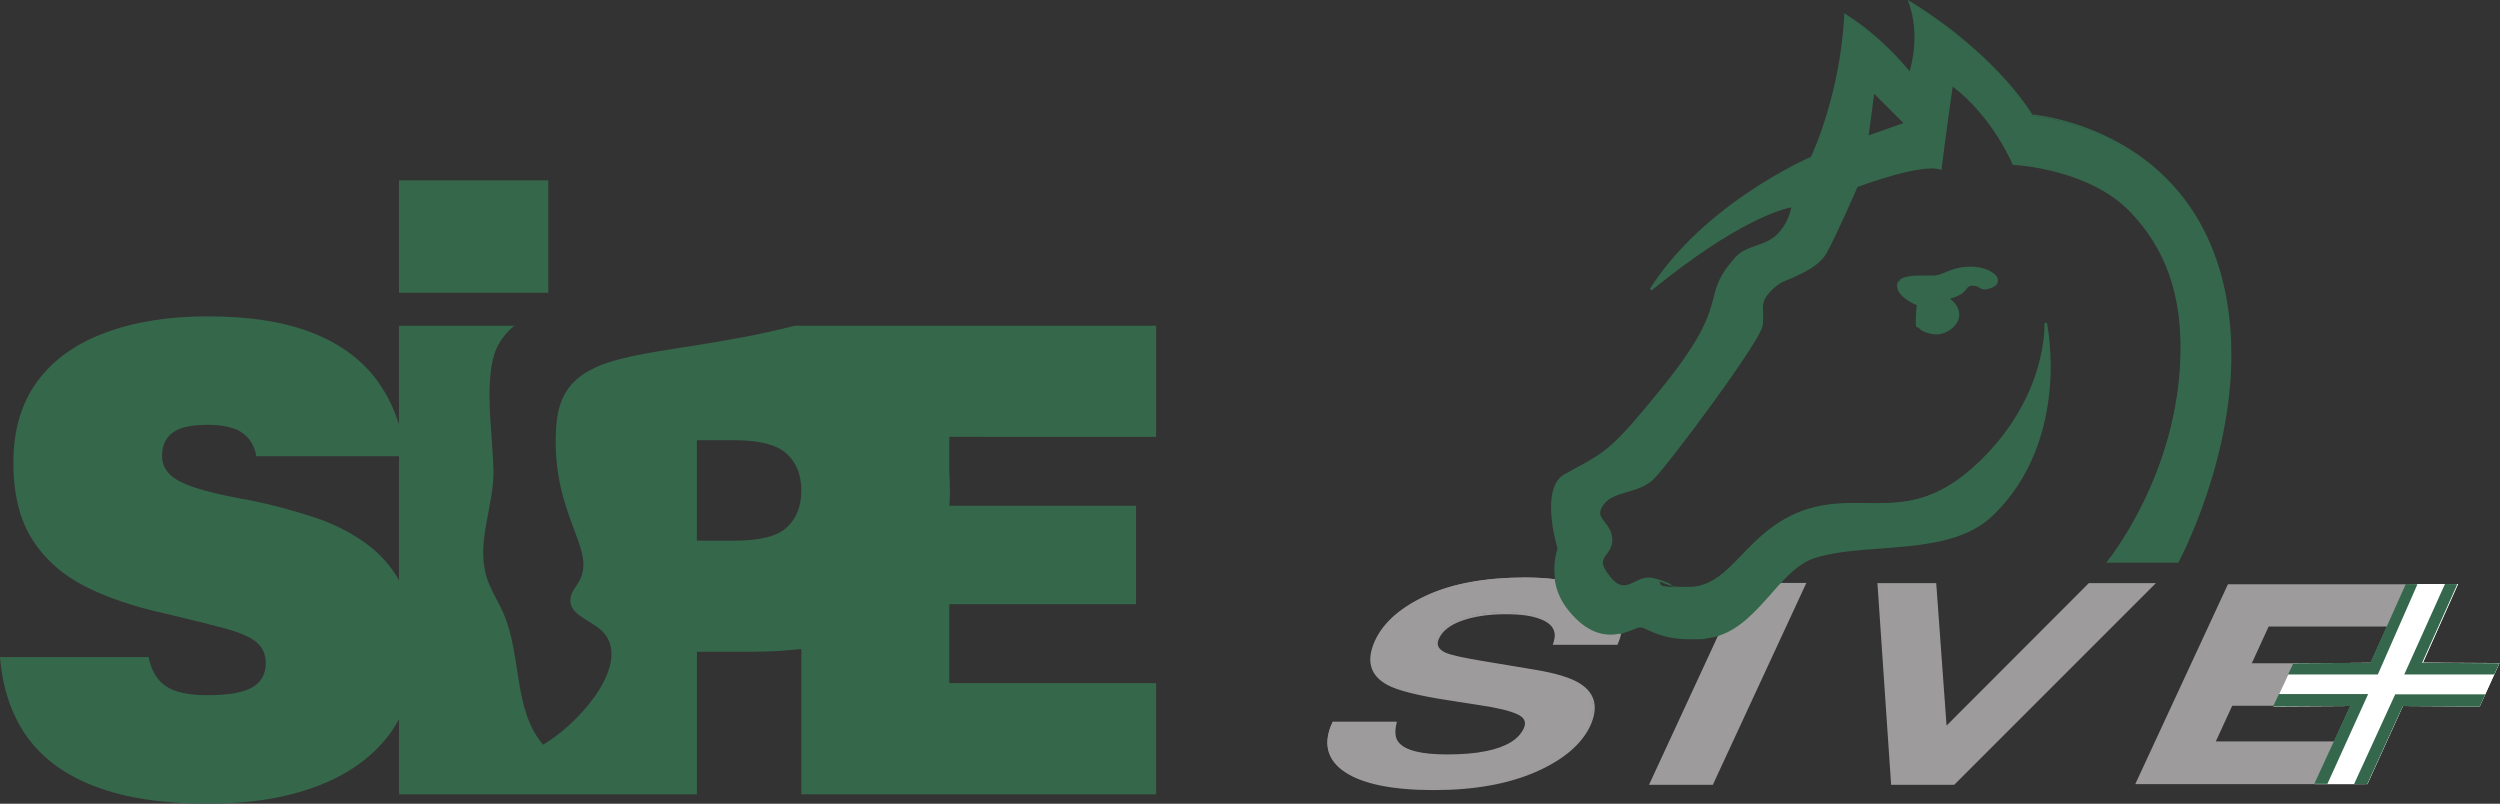 <?xml version="1.0" encoding="UTF-8"?>
<svg id="Livello_2" data-name="Livello 2" xmlns="http://www.w3.org/2000/svg" viewBox="0 0 913.03 293.53">
  <rect x="0" y="0" width="913.03" height="293.53" fill="#333333" stroke="none"/>
  <defs>
    <style>
      .cls-1 {
        fill: #35674b;
      }

      .cls-2 {
        fill: #fff;
      }

      .cls-3 {
        fill: #9d9b9b;
      }

      .cls-4, .cls-5 {
        fill: #34674b;
      }

      .cls-5 {
        fill-rule: evenodd;
      }
    </style>
  </defs>
  <g id="Livello_1-2" data-name="Livello 1">
    <g id="g8">
      <path id="path10" class="cls-3" d="M847.11,257.75h-38.91v-15.52h38.91v15.52Z"/>
      <g id="g12">
        <g id="g14">
          <g id="g20">
            <path id="path22" class="cls-3" d="M509.76,263.78c-.8,3.3-.56,5.87.8,7.48,2.49,2.97,8.44,4.5,17.93,4.5s10.45-.4,14.31-1.21c7.4-1.53,12.06-4.34,13.99-8.44,1.13-2.41.32-4.26-2.41-5.63-2.73-1.29-7.4-2.41-14.07-3.46l-11.34-1.77c-11.18-1.69-18.49-3.62-22.19-5.63-6.19-3.38-7.64-8.6-4.26-15.84,3.06-6.51,9.25-11.98,18.73-16.32,9.49-4.34,21.47-6.51,35.94-6.51,12.06,0,21.47,2.01,28.06,6.11,6.67,4.1,8.44,9.97,5.23,17.77h-23.07c1.61-4.42,0-7.48-4.66-9.33-3.14-1.21-7.56-1.85-13.1-1.85-6.19,0-11.5.8-15.92,2.41-4.42,1.61-7.32,3.78-8.6,6.67-1.21,2.57-.32,4.58,2.73,5.87,1.93.88,6.43,1.85,13.51,3.06l18.33,3.06c8.04,1.29,13.75,3.06,17.12,5.31,5.23,3.46,6.35,8.44,3.38,14.87-3.06,6.67-9.65,12.22-19.78,16.64-10.05,4.42-22.35,6.59-36.98,6.59s-25.73-2.17-32.24-6.51-8.04-10.37-4.5-17.93h22.91l.16.08Z"/>
          </g>
          <g id="g24">
            <path id="path26" class="cls-3" d="M591.53,230.42c0,.16,0,.32-.08.48,0,.16,0,.32-.08.48-.24,1.05-.56,2.17-1.05,3.3h-22.35c1.45-4.34-.24-7.48-5.06-9.33-3.22-1.21-7.64-1.85-13.19-1.85s-11.58.8-16,2.41c-4.5,1.61-7.48,3.94-8.76,6.83-.56,1.29-.72,2.49-.32,3.46.4,1.13,1.53,2.09,3.22,2.81,1.93.88,6.51,1.93,13.59,3.06l18.33,3.06c7.96,1.29,13.67,3.06,17.04,5.23,5.15,3.38,6.19,8.12,3.22,14.47-3.06,6.59-9.65,12.14-19.62,16.48-9.97,4.34-22.35,6.59-36.82,6.59s-25.57-2.17-32.08-6.43c-6.43-4.26-7.88-9.97-4.5-17.37h22.27c-.72,3.22-.4,5.71.96,7.4,2.57,3.14,8.52,4.66,18.17,4.66s10.53-.4,14.39-1.21c7.48-1.53,12.22-4.42,14.23-8.68,1.21-2.57.32-4.58-2.57-6.03-2.73-1.29-7.48-2.49-14.15-3.46l-11.34-1.77c-11.01-1.69-18.49-3.54-22.03-5.55-6.03-3.3-7.4-8.36-4.1-15.36,2.97-6.43,9.25-11.9,18.57-16.16,9.41-4.26,21.47-6.43,35.78-6.43,3.86,0,7.48.24,10.77.64h.96c6.51.96,11.98,2.73,16.16,5.31,5.23,3.22,7.4,7.4,6.43,12.86M585.41,216.99c-4.34-2.65-9.89-4.5-16.64-5.47h-.96c-3.3-.4-6.83-.64-10.61-.64-14.47,0-26.61,2.17-36.1,6.51s-15.84,9.89-18.89,16.48c-3.38,7.32-1.93,12.78,4.42,16.24,3.62,2.01,11.18,3.94,22.27,5.63l11.34,1.77c6.59.96,11.26,2.09,13.99,3.38,2.57,1.21,3.3,2.89,2.25,5.15-1.85,4.02-6.51,6.83-13.75,8.28-3.86.8-8.68,1.21-14.23,1.21-9.33,0-15.28-1.45-17.69-4.42-1.29-1.53-1.53-3.94-.72-7.16v-.4c.08,0-23.4,0-23.4,0v.16c-3.7,7.72-2.09,13.91,4.58,18.33,6.59,4.34,17.53,6.51,32.4,6.51s27.09-2.25,37.14-6.59c10.13-4.42,16.8-10.13,19.94-16.8,3.06-6.67,1.93-11.82-3.46-15.36-3.38-2.25-9.25-4.02-17.29-5.31l-18.33-3.06c-6.99-1.13-11.58-2.17-13.51-2.97-1.53-.64-2.49-1.45-2.89-2.41-.32-.8-.24-1.85.32-2.97,1.29-2.73,4.1-4.9,8.44-6.43s9.65-2.33,15.76-2.33,9.89.64,12.94,1.85c4.58,1.77,6.03,4.74,4.5,8.92l-.16.4h23.72v-.24c.64-1.37,1.05-2.65,1.29-3.86,0-.16,0-.32.08-.48v-.48c.8-5.55-1.45-10.05-6.75-13.27"/>
          </g>
          <g id="g28">
            <path id="path30" class="cls-3" d="M625.29,286.29h-22.67l33.85-73h22.67l-33.85,73Z"/>
          </g>
          <g id="g32">
            <path id="path34" class="cls-3" d="M603.18,285.97l25.08-54.11.24-.56.24-.56,7.88-17.12h21.95l-33.53,72.36h-21.95.08ZM636.31,212.97l-8.36,18.01-.24.56-.24.56-25,54.03-.24.48h23.32l33.93-73.24.24-.48h-23.32l-.08.08Z"/>
          </g>
          <g id="g36">
            <path id="path38" class="cls-3" d="M763.01,213.29h23.64l-73,73h-22.67l-4.9-73h20.82l3.78,52.42,52.34-52.42h0Z"/>
          </g>
          <g id="g40">
            <path id="path42" class="cls-3" d="M691.3,285.97l-4.9-72.36h20.18l3.78,52.82,52.74-52.82h22.67l-72.36,72.36h-22.19.08ZM762.85,212.97l-51.94,52.02-3.78-52.02h-21.47l4.98,73.32v.32h23.07l73.64-73.64h-24.52Z"/>
          </g>
          <g id="g44">
            <path id="path46" class="cls-3" d="M896.55,213.29h0l-6.67,15.52h-61.34l-6.19,13.51-7.16,15.52-5.95,12.94h61.5l-7.07,15.6h-83.85l33.85-73h83.05l-.16-.08Z"/>
          </g>
          <g id="g48">
            <path id="path50" class="cls-2" d="M912.79,242.24l-1.85,4.1-3.3,7.24-2.01,4.42-28.06-.16h0l-2.01,4.5h0l-10.93,24.04h-19.21l13.1-28.54-28.14.16,2.09-4.42,3.38-7.24,1.93-4.1,28.14-.16h0l6.03-13.35,6.91-15.44h18.89l-12.86,28.7h0l28.14.16-.24.08Z"/>
          </g>
          <g id="g52">
            <path id="path54" class="cls-2" d="M912.79,242.24l-1.85,4.1-3.3,7.24-2.01,4.42h0l-28.06-.16-2.09,4.5h0l-10.93,23.96h-19.21l13.1-28.46-28.14.16,2.09-4.42,3.38-7.24,1.93-4.1,28.14-.16,12.94-28.78h18.89c0,.08-12.78,28.78-12.78,28.78l28.14.16h-.24Z"/>
          </g>
          <g id="g56">
            <path id="path58" class="cls-4" d="M878.62,213.29l-12.94,28.78-28.14.16-1.93,4.1h32.8l14.47-32.96h0c0-.08-4.34-.08-4.34-.08h.08ZM884.57,242.07l12.86-28.7h0c0-.08-4.5-.08-4.5-.08h0c0,.08-14.87,33.04-14.87,33.04h32.88l1.85-4.1-28.14-.16h-.08ZM832.23,253.57h0l-2.09,4.42,28.14-.16-13.1,28.46h4.82l14.87-32.8h-32.72l.08.08ZM907.56,253.57h-32.8l-15.03,32.8h4.82l10.93-23.96h0l2.09-4.5,28.06.16h0l2.01-4.42h0l-.08-.08Z"/>
          </g>
          <g id="g60">
            <path id="path62" class="cls-4" d="M693.23,104.27c0,4.1,7.32,6.83,7.32,6.83,0,0-.48,2.73-.48,6.35s4.1,4.58,7.72,4.1c3.62-.48,7.72-3.62,7.32-7.32-.48-3.62-4.1-5.47-4.1-5.47,0,0,2.73-.48,4.98-1.85s1.85-3.22,4.58-3.22,2.73,1.85,4.98,1.37,4.1-1.37,3.62-3.22-4.58-4.58-10.93-4.1c-6.35.48-8.6,3.22-12.3,3.22s-12.7-.88-12.7,3.22"/>
          </g>
          <g id="g64">
            <path id="path66" class="cls-4" d="M725.47,104.68c-.96.16-1.45-.08-2.01-.48-.64-.4-1.45-.88-2.89-.88s-2.49.8-3.14,1.61c-.4.56-.8,1.13-1.69,1.61-2.17,1.29-4.82,1.77-4.82,1.77l-1.37.24,1.29.64s3.46,1.77,3.86,5.15c.4,3.3-3.38,6.35-6.91,6.75-2.33.32-4.82-.8-6.19-2.01-.64-.56-1.05-1.21-1.05-1.61,0-3.54.48-6.27.48-6.27v-.4l-.32-.16s-6.99-2.65-6.99-6.43.16-.96.56-1.37c1.29-1.21,4.34-1.45,7.24-1.45s1.93,0,2.73,0h1.77c1.77,0,3.14-.56,4.82-1.29,1.93-.8,4.1-1.69,7.48-1.93,6.11-.4,10.05,2.17,10.45,3.78.08.4,0,.8-.16,1.13-.4.64-1.53,1.21-3.14,1.53M729.65,101.86c-.56-2.09-4.9-4.9-11.42-4.42-3.54.24-5.87,1.21-7.8,2.01-1.53.64-2.89,1.21-4.42,1.21h-1.77c-3.62-.08-8.6-.24-10.61,1.69-.56.56-.8,1.21-.8,2.01,0,3.86,5.71,6.51,7.24,7.07-.16.88-.4,3.14-.4,6.11s.48,1.53,1.37,2.33c1.37,1.21,3.62,2.25,5.95,2.25s.56,0,.88,0c4.02-.48,8.12-3.94,7.64-7.8-.32-2.65-2.17-4.34-3.38-5.23,1.05-.24,2.65-.8,4.02-1.61.96-.56,1.53-1.29,1.93-1.85.64-.8.96-1.29,2.41-1.29s1.77.4,2.41.72c.64.4,1.37.88,2.73.56,1.93-.4,3.14-1.05,3.7-1.93.32-.56.4-1.13.24-1.85"/>
          </g>
          <g id="g68">
            <path id="path70" class="cls-5" d="M681.89,50.09l2.25-16.8,11.82,11.82-14.07,4.98ZM814.38,125.42c-2.89-77.98-72.52-83.21-72.52-83.21,0,0-12.22-21.39-44.3-41.24,4.58,12.94,0,25.97,0,25.97,0,0-9.17-12.22-23.64-21.39-1.53,29.75-12.22,51.94-12.22,51.94,0,0-38.51,16.24-58.77,48.08,35.78-29.1,51.94-30.55,51.94-30.55,0,0-.72,6.11-5.31,10.69s-11.26,3.94-15.28,8.36c-13.75,15.28-.32,15.03-27.09,47.84-19.21,23.56-20.26,23.07-35.54,31.52-9,4.98-2.33,26.77-2.33,26.77,0,0-1.93,4.9-.96,11.26v.64c.56,3.22,1.93,6.75,4.66,10.21,6.99,8.76,13.51,9.49,18.33,8.52h.32c.08,0,.24,0,.32-.08,3.3-.8,5.71-2.25,6.91-2.25,3.06,0,8.36,6.11,25.16,3.78,1.21-.16,2.33-.4,3.38-.72.16,0,.24-.08.4-.16.16,0,.32-.08.4-.16,8.36-2.97,14.39-10.93,20.58-17.69.08-.08.16-.24.32-.32s.16-.24.32-.32c3.94-4.34,8.04-8.04,12.78-9.65,18.33-6.11,49.2-.4,64.88-15.28,29.02-27.5,19.86-70.27,19.86-70.27,0,0,1.61,26.21-23.88,50.81-25.16,24.28-41.97,10.53-63.75,17.77-21.79,7.24-26.61,28.22-42.77,28.22s-6.43-1.61-12.94-3.22c-6.43-1.61-9.65,7.24-16.16-.8-6.43-8.04.8-7.24.8-13.75s-7.24-7.24-3.22-12.94c4.02-5.63,12.94-4.02,18.57-9.73,5.63-5.63,38.75-50.01,39.56-55.71.8-5.63-1.61-8.04,3.22-12.94,4.82-4.82,16.16-6.43,20.18-13.75,4.02-7.24,11.34-24.2,11.34-24.2,0,0,23.4-8.84,30.63-6.43,1.61-13.75,4.02-30.71,4.02-30.71,15.36,11.34,22.59,29.02,22.59,29.02,0,0,27.25,1.05,42.85,17.29,11.18,11.66,18.97,27.09,18.49,52.18-.8,44.38-26.61,75.89-26.61,75.89h25.16c0-.08,20.58-38.27,19.05-79.51"/>
          </g>
          <g id="g72">
            <path id="path74" class="cls-4" d="M695.16,44.94l-12.7,4.5,2.01-15.19,10.69,10.69ZM683.82,32.32l-2.49,18.49,15.52-5.47-13.02-13.02ZM695.16,44.94l-12.7,4.5,2.01-15.19,10.69,10.69ZM683.82,32.32l-2.49,18.49,15.52-5.47-13.02-13.02ZM695.16,44.94l-12.7,4.5,2.01-15.19,10.69,10.69ZM681.33,50.81l15.52-5.47-13.02-13.02-2.49,18.49ZM771.13,204.53c3.86-5.06,25.41-35.13,26.13-75.41.4-22.11-5.55-38.75-18.65-52.5-14.63-15.28-39.88-17.2-42.85-17.37-.96-2.25-8.36-18.49-22.67-29.02l-.64-.48v.72c-.16.16-2.49,16.64-4.1,30.15-7.88-1.93-29.51,6.27-30.47,6.59h-.16v.24c0,.16-7.32,17.04-11.26,24.2-2.33,4.18-7.07,6.43-11.74,8.6-3.22,1.53-6.35,2.97-8.36,4.98-3.46,3.46-3.38,5.79-3.22,8.68,0,1.29.16,2.73-.16,4.42-.32,2.33-6.99,12.7-17.85,27.66-9.08,12.54-18.81,25-21.55,27.82-2.65,2.65-6.11,3.7-9.41,4.66-3.62,1.05-7.07,2.09-9.25,5.06-2.49,3.46-.96,5.39.64,7.32,1.21,1.45,2.49,3.14,2.49,5.79s-.96,3.62-1.93,4.9c-1.61,2.09-2.97,3.86,1.21,9.17,4.1,5.15,7.24,3.7,10.13,2.25,1.85-.88,3.86-1.85,6.19-1.29,2.41.64,3.94,1.21,5.23,1.77,2.17.88,3.7,1.53,7.8,1.53,8.44,0,13.83-5.55,20.02-11.98,5.79-6.03,12.38-12.78,22.91-16.32,7.72-2.57,14.87-2.49,21.87-2.41,12.7.16,25.81.32,42.13-15.44,18.89-18.33,22.99-37.71,23.8-46.39.56,4.42,1.05,11.66.24,20.1-1.21,12.78-5.79,31.03-20.66,45.1-9.73,9.25-25.41,10.45-40.52,11.58-8.92.64-17.37,1.29-24.2,3.62-4.98,1.69-9.08,5.55-13.19,10.05-.08.08-.16.24-.32.32-.08.08-.16.24-.32.32-.8.88-1.61,1.77-2.41,2.65-5.15,5.79-10.45,11.82-17.29,14.47-.16,0-.32.08-.4.16-.16,0-.24.08-.4.16-1.21.4-2.41.72-3.7.88-12.14,1.69-18.17-1.05-21.79-2.73-1.45-.64-2.41-1.13-3.38-1.13s-1.61.4-2.81.8c-1.13.48-2.49.96-4.02,1.37h-.64c-4.74,1.05-11.18.32-18.09-8.28-2.65-3.3-4.02-6.75-4.58-9.89v-.64c-.96-6.19.88-11.09.96-11.18v-.32c0-.24-6.43-21.55,2.09-26.29,1.13-.64,2.25-1.21,3.22-1.77,12.38-6.75,14.63-7.96,32.4-29.83,15.52-19.05,17.53-26.93,19.21-33.28,1.21-4.58,2.09-8.12,7.88-14.55,1.93-2.17,4.5-3.06,7.24-4.02s5.63-2.01,7.96-4.34c4.66-4.66,5.47-10.69,5.47-10.93v-.56h-.48c-.64,0-16,1.69-49.93,28.78,20.34-29.75,56.6-45.34,57-45.5h.16v-.24c.08-.24,10.53-22.19,12.22-51.29,13.91,8.92,22.83,20.74,22.91,20.82l.48.64.24-.8c0-.16,4.34-12.46.4-25.08,15.92,10.05,26.69,20.34,32.96,27.25,6.99,7.72,10.05,13.1,10.05,13.1l.16.24h.24c.16,0,17.53,1.45,34.97,12.38,10.21,6.35,18.57,14.71,24.6,24.84,7.64,12.62,11.82,27.98,12.46,45.67,1.45,38.99-17.2,75.65-18.89,78.95h-23.96l.16.48ZM814.87,125.42c-.64-17.85-4.9-33.36-12.62-46.15-6.19-10.21-14.55-18.65-24.92-25.08-16.56-10.29-32.96-12.22-35.13-12.38-.64-1.05-3.78-6.11-10.05-13.02-6.43-7.16-17.69-17.85-34.25-28.14l-1.13-.64.4,1.21c3.86,10.85,1.13,21.79.24,24.84-2.17-2.73-10.77-12.94-23.23-20.82l-.64-.4v.8c-1.45,28.06-11.18,49.6-12.14,51.61-2.73,1.21-39.39,17.69-58.85,48.24l.64.56c31.44-25.57,47.84-29.75,51.05-30.31-.32,1.61-1.53,6.19-5.15,9.81-2.17,2.17-4.98,3.22-7.64,4.1-2.73.96-5.55,1.93-7.64,4.26-5.87,6.51-6.83,10.21-8.04,14.95-1.61,6.27-3.7,14.07-18.97,32.96-17.69,21.71-19.86,22.91-32.16,29.59-1.05.56-2.09,1.13-3.22,1.77-8.92,4.9-3.22,25.08-2.57,27.17-.32.88-1.77,5.47-.96,11.18v.64c.56,3.38,1.93,6.99,4.82,10.61,7.07,8.84,13.67,9.65,18.57,8.68h.64c1.77-.4,3.3-1.05,4.58-1.53,1.05-.4,1.93-.8,2.49-.8.72,0,1.69.4,2.97,1.05,2.89,1.29,7.32,3.3,15.03,3.3s4.5-.16,7.24-.48c1.05-.16,2.09-.4,3.06-.64.16,0,.24,0,.4-.16.16,0,.32-.08.4-.16,7.48-2.49,13.1-8.84,18.57-14.95.96-1.13,1.93-2.17,2.89-3.3.08-.08.16-.24.32-.32s.16-.24.32-.32c3.86-4.18,7.72-7.72,12.3-9.25,6.75-2.25,15.11-2.89,23.96-3.54,15.28-1.13,31.11-2.33,41.08-11.82,15.11-14.31,19.7-32.72,20.98-45.75,1.37-14.07-.96-24.84-.96-24.92l-.88.16c0,.24,1.29,26.29-23.72,50.49-16.08,15.52-28.38,15.36-41.4,15.19-6.99-.08-14.31-.16-22.11,2.41-10.77,3.62-17.45,10.45-23.32,16.56-6.03,6.27-11.26,11.66-19.38,11.66s-5.39-.56-7.48-1.45c-1.37-.56-2.81-1.13-5.39-1.77-2.73-.64-4.9.4-6.83,1.37-2.97,1.45-5.39,2.65-9.08-2.01-3.78-4.66-2.65-6.11-1.21-8.04.96-1.29,2.09-2.81,2.09-5.39s-1.45-4.82-2.73-6.35c-1.53-1.93-2.65-3.38-.56-6.27,2.01-2.81,5.23-3.7,8.76-4.74,3.46-1.05,6.99-2.01,9.81-4.9,2.81-2.81,12.46-15.28,21.63-27.9,5.23-7.24,17.53-24.44,18.01-28.06.24-1.85.16-3.3.16-4.66-.16-2.81-.24-4.82,2.97-8.04s4.9-3.38,8.12-4.82c4.74-2.25,9.73-4.58,12.14-9,3.78-6.83,10.45-22.27,11.26-24.04,2.17-.8,23.48-8.6,30.15-6.35l.56.16v-.56c1.45-11.9,3.54-26.45,4.02-29.91,14.63,11.09,21.79,28.22,21.87,28.38v.24h.4c.24,0,27.25,1.29,42.53,17.12,12.94,13.51,18.81,29.99,18.41,51.86-.8,43.74-26.29,75.25-26.53,75.57l-.64.72h26.37c0-.08.16-.32.16-.32.24-.4,20.66-38.75,19.13-79.67M695.16,44.94l-12.7,4.5,2.01-15.19,10.69,10.69ZM683.82,32.32l-2.49,18.49,15.52-5.47-13.02-13.02ZM695.16,44.94l-12.7,4.5,2.01-15.19,10.69,10.69ZM683.82,32.32l-2.49,18.49,15.52-5.47-13.02-13.02Z"/>
          </g>
        </g>
      </g>
    </g>
    <g>
      <rect class="cls-1" x="145.72" y="65.88" width="54.52" height="41.04"/>
      <path class="cls-1" d="M358.73,159.55h63.5v-40.59h-129.58v.14-.14c-.77-.1-1.54.07-2.34,0-52.98,13.45-85.36,5.87-87.21,37.23-1.92,31.57,14.63,43.9,8.66,55.64-1.19,2.34-3.25,4.33-3.46,6.95-.49,5.94,7.93,7.75,11.98,12.08,9.92,10.65-6.46,31.09-20.05,39.92-.63.42-1.26.84-1.89,1.19-10.93-12.75-7.75-32.34-14.39-47.78-2.03-4.65-4.92-8.94-6.36-13.83-3.7-12.85,2.93-25.85,2.62-38.73-.31-12.19-2.48-25.18-.8-37.3.98-6.99,3.77-11.49,8.42-15.37h-42.12v36.11c-1.82-5.94-4.47-11.28-7.96-16.07-5.62-7.65-13.52-13.48-23.72-17.46-10.16-4.02-22.95-6.01-38.24-6.01-14.18,0-26.65,1.99-37.41,6.01-10.76,3.98-19.04,9.92-24.83,17.85-5.76,7.89-8.66,17.71-8.66,29.44s2.31,20.99,6.95,28.26c4.65,7.26,11.11,12.96,19.31,17.11,8.24,4.16,17.99,7.44,29.23,9.88,8.94,2.13,16.17,3.91,21.62,5.38,5.48,1.47,9.33,3.14,11.63,5.03,2.27,1.89,3.42,4.44,3.42,7.68,0,4.09-1.68,7.06-5.03,8.94-3.32,1.85-8.77,2.79-16.24,2.79-6.85,0-11.91-1.08-15.16-3.28-3.28-2.2-5.38-5.76-6.36-10.65H0c.98,11.74,4.37,21.58,10.13,29.48,5.8,7.89,14.15,13.9,25.08,17.95,10.9,4.09,24.45,6.11,40.59,6.11s28.88-2.17,40.2-6.46c11.35-4.33,20.08-10.65,26.3-18.97,1.26-1.71,2.41-3.53,3.42-5.41v27.42h108.8v-52.08h20.29c6.39,0,12.36-.35,17.85-1.01v53.09h129.58v-40.59h-75.55v-28.85h68.21v-35.94h-68.18c.14-1.82.21-3.7.21-5.62,0-2.17-.07-4.26-.24-6.32v-13.24h12.05ZM133.6,198.42c-5.62-4.05-12.05-7.3-19.31-9.64-7.23-2.38-14.77-4.37-22.6-6.01-11.42-1.96-19.7-4.05-24.83-6.36-5.13-2.27-7.68-5.62-7.68-10.02,0-3.56,1.26-6.36,3.77-8.31,2.55-1.96,6.81-2.93,12.85-2.93,5.69,0,9.92.98,12.71,2.93,2.76,1.96,4.47,4.82,5.13,8.56h52.08v45.23c-3.07-5.31-7.09-9.81-12.12-13.45ZM287.41,192.56c-3.49,3.28-9.81,4.89-18.97,4.89h-13.94v-36.67h13.94c8.98,0,15.26,1.64,18.83,4.89,3.6,3.28,5.38,7.75,5.38,13.45s-1.75,10.2-5.24,13.45Z"/>
    </g>
  </g>
</svg>